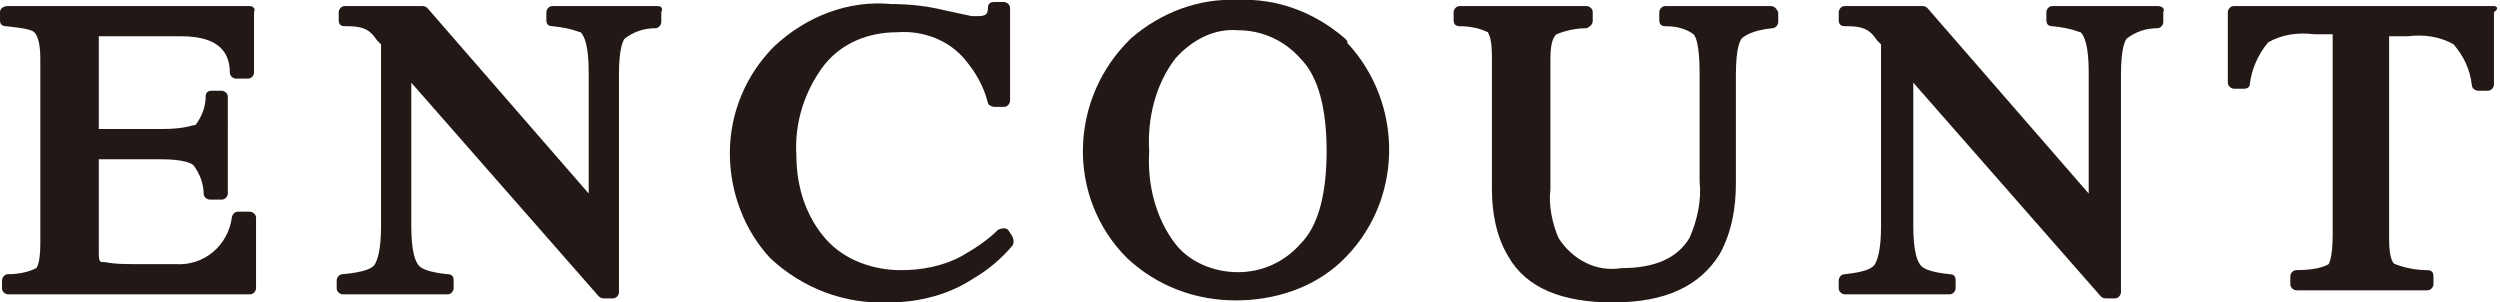<?xml version="1.0" encoding="utf-8"?>
<!-- Generator: Adobe Illustrator 27.0.1, SVG Export Plug-In . SVG Version: 6.00 Build 0)  -->
<svg version="1.1" id="レイヤー_1" xmlns="http://www.w3.org/2000/svg" xmlns:xlink="http://www.w3.org/1999/xlink" x="0px"
	 y="0px" viewBox="0 0 124 15" style="enable-background:new 0 0 124 15;" xml:space="preserve">
<style type="text/css">
	.st0{fill:#221815;}
</style>
<path id="パス_1" class="st0" d="M12.4,0.3h-12C0.2,0.3,0,0.4,0,0.6c0,0,0,0,0,0V1c0,0.2,0.1,0.3,0.3,0.3c1,0.1,1.3,0.2,1.4,0.3
	S2,2,2,2.9v9.2c0,1-0.2,1.2-0.2,1.2c-0.4,0.2-0.9,0.3-1.4,0.3c-0.2,0-0.3,0.2-0.3,0.3v0.4c0,0.2,0.2,0.3,0.3,0.3h12
	c0.2,0,0.3-0.2,0.3-0.3v-3.5c0-0.2-0.2-0.3-0.3-0.3c0,0,0,0,0,0h-0.6c-0.2,0-0.3,0.2-0.3,0.3c-0.2,1.4-1.4,2.4-2.8,2.3h-2
	c-0.5,0-1,0-1.5-0.1l-0.1,0c-0.1,0-0.2,0-0.2-0.4V7.9H8c1.1,0,1.5,0.2,1.6,0.3c0.3,0.4,0.5,0.9,0.5,1.4c0,0.2,0.2,0.3,0.3,0.3H11
	c0.2,0,0.3-0.2,0.3-0.3c0,0,0,0,0,0V4.8c0-0.2-0.2-0.3-0.3-0.3c0,0,0,0,0,0h-0.5c-0.2,0-0.3,0.1-0.3,0.3c0,0.5-0.2,1-0.5,1.4
	C9.5,6.2,9.2,6.4,8,6.4H4.9V2.1c0-0.1,0-0.2,0-0.3c0.1,0,0.2,0,0.3,0h3.8c1.6,0,2.4,0.6,2.4,1.8c0,0.2,0.2,0.3,0.3,0.3h0.6
	c0.2,0,0.3-0.2,0.3-0.3c0,0,0,0,0,0v-3C12.7,0.4,12.5,0.3,12.4,0.3L12.4,0.3"/>
<path id="パス_2" class="st0" d="M32.6,0.3h-5.2c-0.2,0-0.3,0.2-0.3,0.3l0,0V1c0,0.2,0.1,0.3,0.3,0.3c1,0.1,1.3,0.3,1.4,0.3
	c0.2,0.2,0.4,0.7,0.4,2v6l-8-9.2c-0.1-0.1-0.2-0.1-0.3-0.1h-3.8c-0.2,0-0.3,0.2-0.3,0.3V1c0,0.2,0.1,0.3,0.3,0.3
	c0.3,0,0.6,0,0.9,0.1c0.3,0.1,0.5,0.3,0.7,0.6l0.2,0.2v9c0,1.3-0.2,1.7-0.3,1.9s-0.5,0.4-1.6,0.5c-0.2,0-0.3,0.2-0.3,0.3v0.4
	c0,0.2,0.2,0.3,0.3,0.3h5.2c0.2,0,0.3-0.2,0.3-0.3v-0.4c0-0.2-0.1-0.3-0.3-0.3c-1-0.1-1.3-0.3-1.4-0.4c-0.2-0.2-0.4-0.7-0.4-2V4.1
	l9.3,10.6c0.1,0.1,0.2,0.1,0.3,0.1h0.4c0.2,0,0.3-0.2,0.3-0.3V3.7c0-1.3,0.2-1.7,0.3-1.8c0.4-0.3,0.9-0.5,1.5-0.5
	c0.2,0,0.3-0.2,0.3-0.3V0.6C32.9,0.4,32.8,0.3,32.6,0.3"/>
<path id="パス_3" class="st0" d="M50,11.4c-0.1-0.1-0.3-0.1-0.5,0c-0.5,0.5-1.1,0.9-1.8,1.3c-0.9,0.5-2,0.7-3,0.7
	c-1.4,0-2.8-0.5-3.7-1.5c-1-1.1-1.5-2.6-1.5-4.2c-0.1-1.6,0.4-3.2,1.4-4.5c0.9-1.1,2.2-1.6,3.6-1.6C45.8,1.5,47.1,2,47.9,3
	c0.5,0.6,0.9,1.3,1.1,2.1c0,0.1,0.2,0.2,0.3,0.2h0.5c0.2,0,0.3-0.2,0.3-0.3c0,0,0,0,0,0V0.4c0-0.2-0.2-0.3-0.3-0.3h-0.5
	c-0.2,0-0.3,0.1-0.3,0.3c0,0.3-0.1,0.4-0.5,0.4c-0.1,0-0.1,0-0.2,0s-0.1,0-0.1,0c-0.5-0.1-0.9-0.2-1.4-0.3c-0.8-0.2-1.7-0.3-2.6-0.3
	C42.1,0,40,0.8,38.4,2.3c-1.4,1.4-2.2,3.3-2.2,5.3c0,1.9,0.7,3.8,2,5.2c1.6,1.5,3.7,2.3,5.9,2.2c1.5,0,3-0.4,4.2-1.2
	c0.7-0.4,1.4-1,1.9-1.6c0.1-0.1,0.1-0.3,0-0.5L50,11.4z"/>
<path id="パス_4" class="st0" d="M66.7,1.9c-1.5-1.3-3.4-2-5.3-1.9c-1.9-0.1-3.8,0.6-5.3,1.9c-3.1,3-3.2,7.9-0.2,10.9c0,0,0,0,0,0
	c1.5,1.4,3.4,2.1,5.4,2.1c1.9,0,3.8-0.6,5.2-1.9c3.1-2.9,3.2-7.8,0.3-10.9C66.9,2.1,66.8,2,66.7,1.9 M61.4,13.5
	c-1.2,0-2.4-0.5-3.1-1.4c-1-1.3-1.4-3-1.3-4.6c-0.1-1.6,0.3-3.3,1.3-4.6c0.8-0.9,1.9-1.5,3.1-1.4c1.2,0,2.3,0.5,3.1,1.4
	c0.9,0.9,1.3,2.5,1.3,4.6c0,2.1-0.4,3.7-1.3,4.6C63.7,13,62.6,13.5,61.4,13.5"/>
<path id="パス_5" class="st0" d="M87.8,0.3h-5.2c-0.2,0-0.3,0.2-0.3,0.3c0,0,0,0,0,0V1c0,0.2,0.1,0.3,0.3,0.3c0.5,0,1,0.1,1.4,0.4
	c0.1,0.1,0.3,0.5,0.3,1.9V9c0.1,0.9-0.1,1.9-0.5,2.8c-0.6,1-1.7,1.5-3.4,1.5c-1.2,0.2-2.4-0.4-3.1-1.5c-0.3-0.7-0.5-1.6-0.4-2.4V2.9
	c0-0.9,0.2-1.1,0.3-1.2c0.5-0.2,1-0.3,1.5-0.3C78.9,1.3,79,1.2,79,1V0.6c0-0.2-0.2-0.3-0.3-0.3c0,0,0,0,0,0h-6.3
	c-0.2,0-0.3,0.2-0.3,0.3l0,0V1c0,0.2,0.1,0.3,0.3,0.3c0.5,0,1,0.1,1.4,0.3C73.9,1.8,74,2,74,2.9v6.5c0,1.1,0.2,2.3,0.8,3.3
	c0.9,1.6,2.7,2.3,5.2,2.3c2.6,0,4.3-0.8,5.3-2.4c0.6-1.1,0.8-2.3,0.8-3.5V3.7c0-1.3,0.2-1.7,0.3-1.8c0.1-0.1,0.5-0.4,1.5-0.5
	c0.2,0,0.3-0.2,0.3-0.3V0.6C88.1,0.4,88,0.3,87.8,0.3"/>
<path id="パス_6" class="st0" d="M107,0.3h-5.2c-0.2,0-0.3,0.2-0.3,0.3c0,0,0,0,0,0V1c0,0.2,0.1,0.3,0.3,0.3
	c1,0.1,1.3,0.3,1.4,0.3c0.2,0.2,0.4,0.7,0.4,2v6l-8-9.2c-0.1-0.1-0.2-0.1-0.3-0.1h-3.8c-0.2,0-0.3,0.2-0.3,0.3l0,0V1
	c0,0.2,0.1,0.3,0.3,0.3c0.3,0,0.6,0,0.9,0.1c0.3,0.1,0.5,0.3,0.7,0.6l0.2,0.2v9c0,1.3-0.2,1.7-0.3,1.9s-0.5,0.4-1.5,0.5
	c-0.2,0-0.3,0.2-0.3,0.3v0.4c0,0.2,0.2,0.3,0.3,0.3h5.2c0.2,0,0.3-0.2,0.3-0.3v-0.4c0-0.2-0.1-0.3-0.3-0.3c-1-0.1-1.3-0.3-1.4-0.4
	c-0.2-0.2-0.4-0.7-0.4-2V4.1l9.3,10.6c0.1,0.1,0.2,0.1,0.3,0.1h0.4c0.2,0,0.3-0.2,0.3-0.3V3.7c0-1.3,0.2-1.7,0.3-1.8
	c0.4-0.3,0.9-0.5,1.5-0.5c0.2,0,0.3-0.2,0.3-0.3V0.6C107.4,0.4,107.2,0.3,107,0.3"/>
<path id="パス_7" class="st0" d="M123.7,0.3h-12.9c-0.2,0-0.3,0.2-0.3,0.3v3.5c0,0.2,0.2,0.3,0.3,0.3h0.5c0.2,0,0.3-0.1,0.3-0.3
	c0.1-0.7,0.4-1.4,0.9-2c0.7-0.4,1.5-0.5,2.3-0.4h0.9v10c0,1.1-0.2,1.4-0.2,1.4s-0.4,0.3-1.6,0.3c-0.2,0-0.3,0.2-0.3,0.3v0.4
	c0,0.2,0.2,0.3,0.3,0.3h6.5c0.2,0,0.3-0.2,0.3-0.3l0,0v-0.4c0-0.2-0.1-0.3-0.3-0.3c-0.5,0-1.1-0.1-1.6-0.3c-0.1,0-0.3-0.3-0.3-1.2
	V1.8h0.9c0.8-0.1,1.6,0,2.3,0.4c0.5,0.6,0.8,1.2,0.9,2c0,0.2,0.2,0.3,0.3,0.3h0.5c0.2,0,0.3-0.2,0.3-0.3V0.6
	C124,0.4,123.8,0.3,123.7,0.3"/>
</svg>
